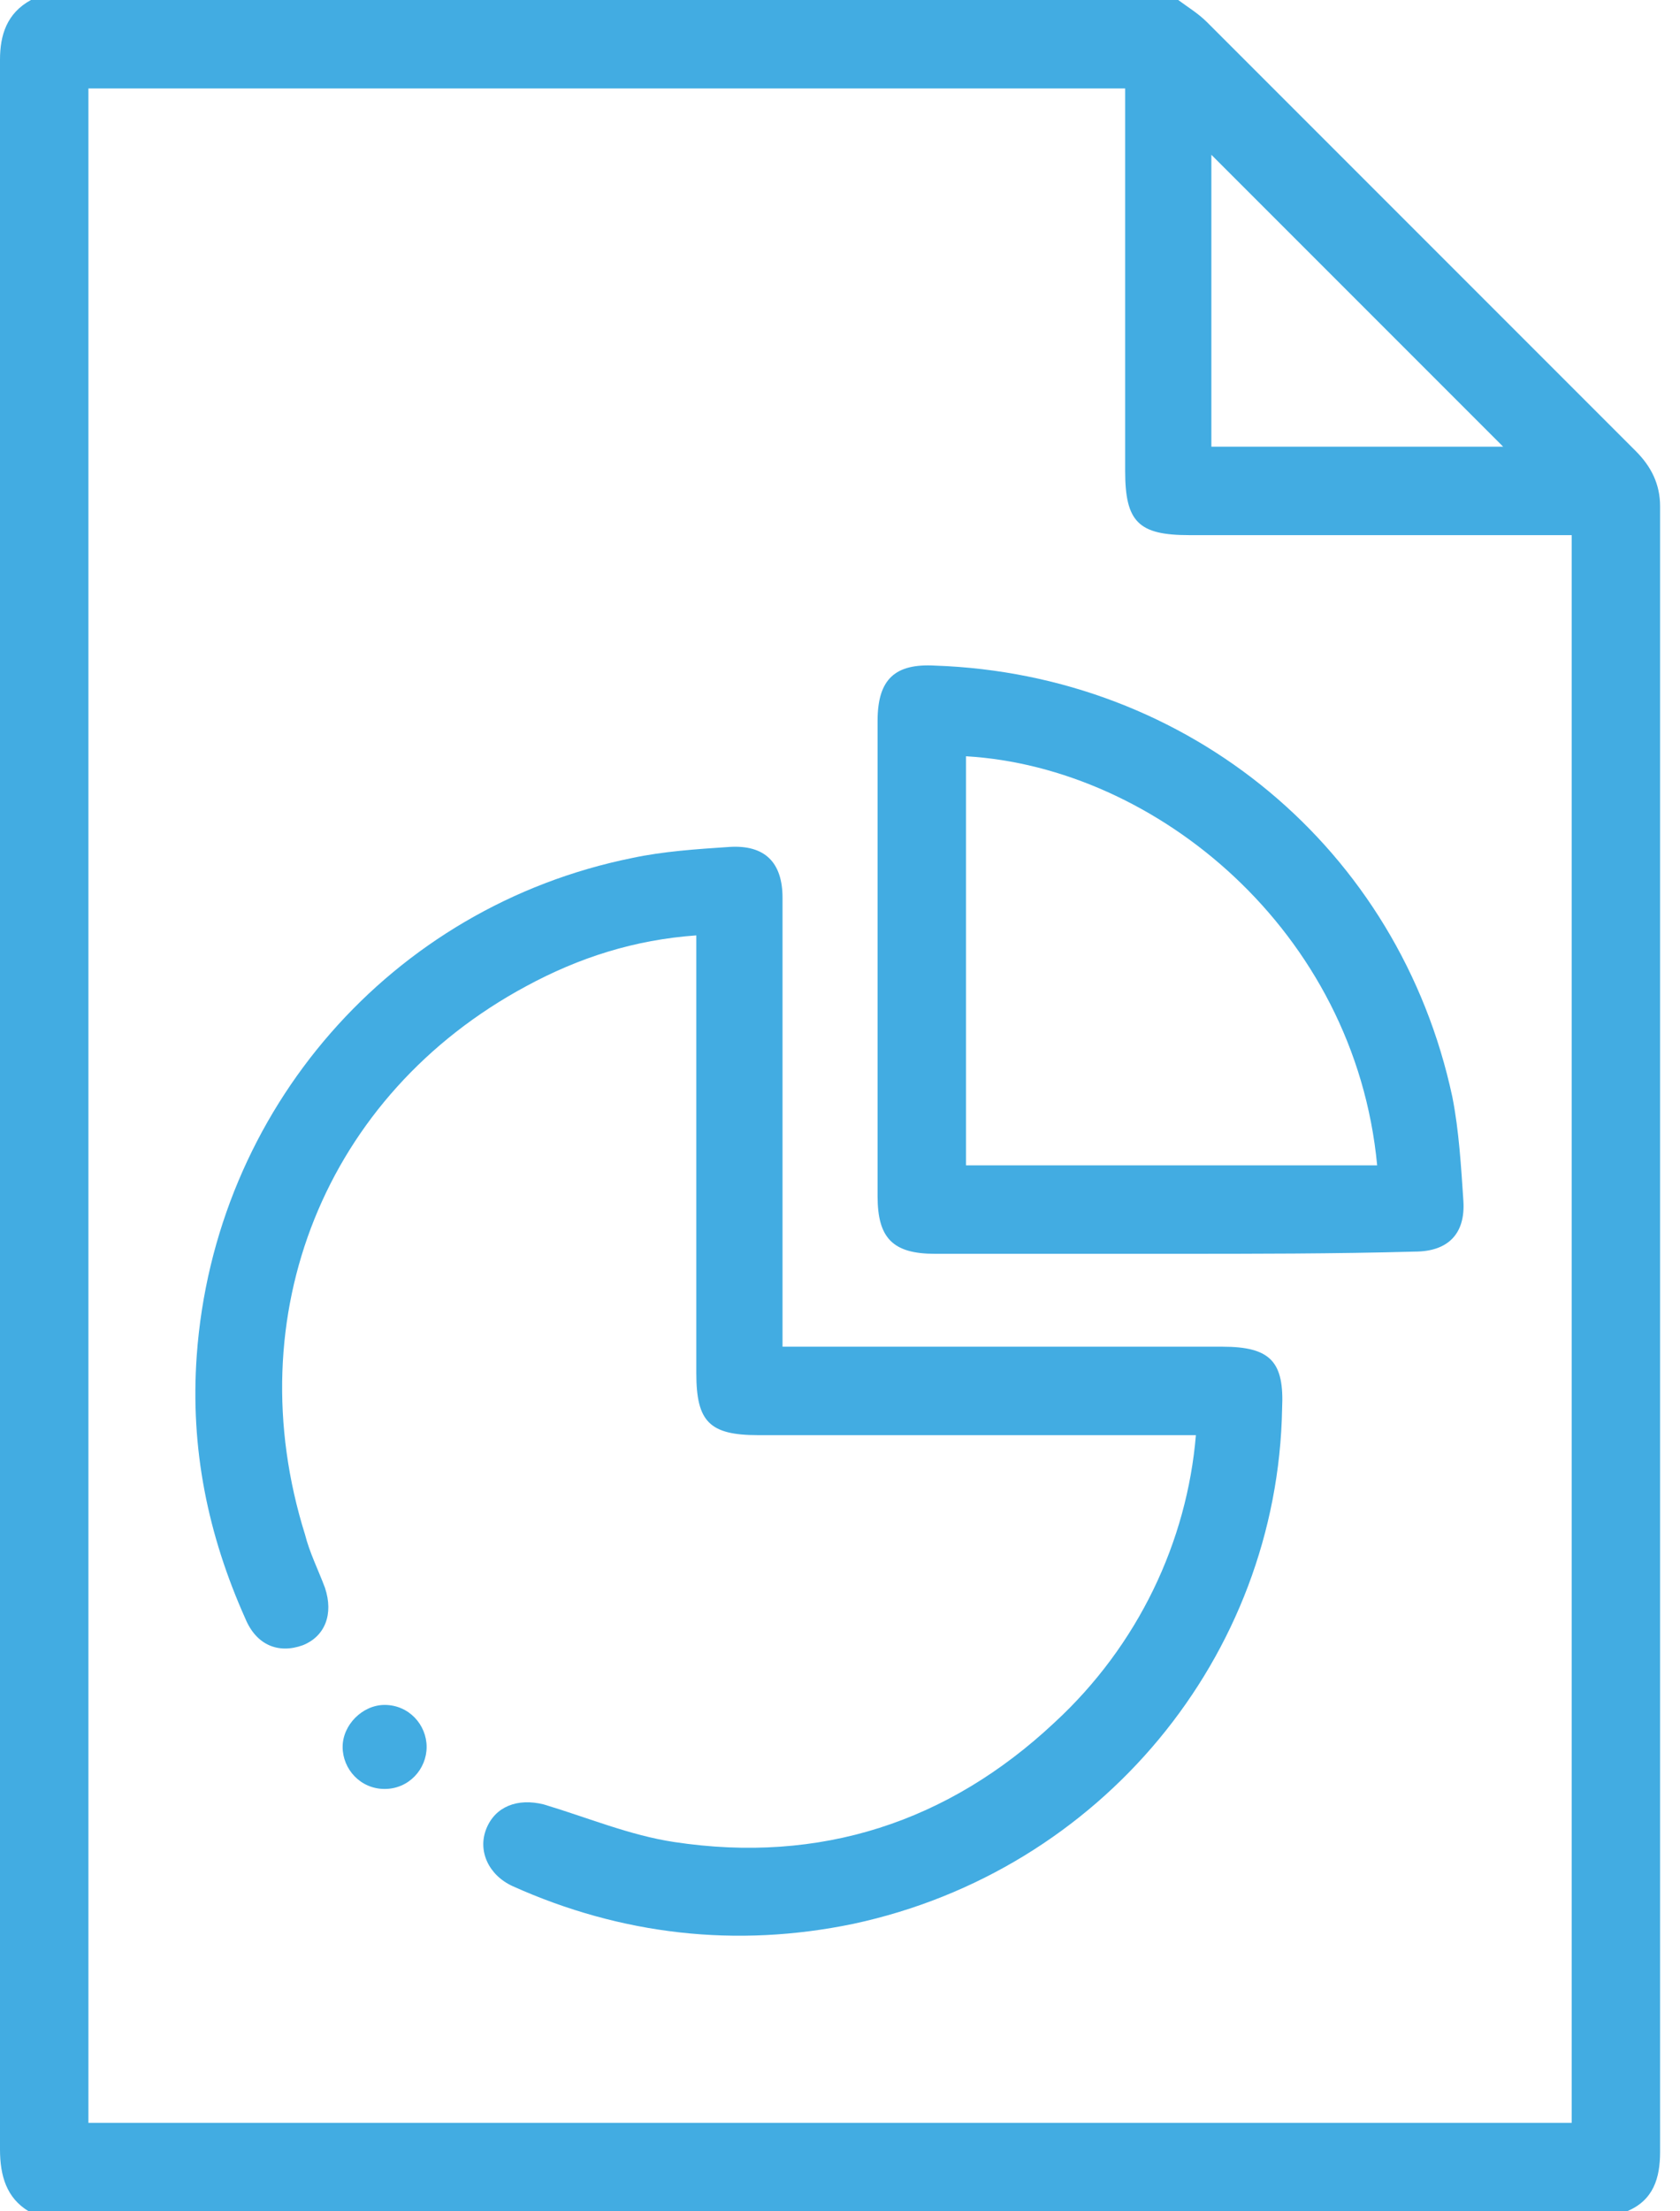 <?xml version="1.0" encoding="UTF-8"?> <!-- Generator: Adobe Illustrator 22.0.1, SVG Export Plug-In . SVG Version: 6.00 Build 0) --> <svg xmlns="http://www.w3.org/2000/svg" xmlns:xlink="http://www.w3.org/1999/xlink" version="1.1" id="Calque_1" x="0px" y="0px" width="76px" height="100px" viewBox="0 0 76 100" style="enable-background:new 0 0 76 100;" xml:space="preserve"> <style type="text/css"> .st0{fill:#42ACE2;} </style> <g> <path class="st0" d="M53.3,0c0.4,0.3,0.9,0.6,1.3,1c6.5,6.5,12.9,12.9,19.4,19.4c0.7,0.7,1.1,1.5,1.1,2.5c0,24.8,0,49.6,0,74.4 c0,1.2-0.3,2.2-1.5,2.7c-24.1,0-48.2,0-72.3,0C0.3,99.4,0,98.4,0,97.2c0-31.5,0-63,0-94.5C0,1.6,0.3,0.6,1.4,0C18.7,0,36,0,53.3,0z M50.9,4C35.2,4,19.6,4,4,4C4,34.7,4,65.4,4,96c22.4,0,44.8,0,67.1,0c0-24,0-47.8,0-71.8c-0.4,0-0.8,0-1.1,0c-5.4,0-10.8,0-16.2,0 c-2.3,0-2.9-0.6-2.9-2.9c0-5.4,0-10.8,0-16.2C50.9,4.8,50.9,4.4,50.9,4z M54.8,20.2c4.5,0,8.9,0,13.2,0c-4.4-4.4-8.8-8.8-13.2-13.2 C54.8,11.4,54.8,15.8,54.8,20.2z"></path> <path class="st0" d="M54.1,64.9c-0.4,0-0.8,0-1.1,0c-6.2,0-12.4,0-18.7,0c-2.2,0-2.8-0.6-2.8-2.8c0-6.2,0-12.4,0-18.6 c0-0.4,0-0.8,0-1.2c-2.8,0.2-5.3,1-7.7,2.3c-9.1,4.9-13.1,14.9-10,24.8c0.2,0.8,0.6,1.6,0.9,2.4c0.4,1.2,0,2.2-1,2.6 c-1.1,0.4-2.1,0-2.6-1.2c-1.7-3.8-2.5-7.7-2.2-11.9C9.7,50.2,17.7,41,28.6,38.8c1.4-0.3,2.9-0.4,4.4-0.5c1.6-0.1,2.4,0.7,2.4,2.3 c0,6.3,0,12.7,0,19c0,0.4,0,0.8,0,1.3c0.5,0,0.8,0,1.2,0c6.2,0,12.5,0,18.7,0c2.2,0,2.8,0.7,2.7,2.8C57.8,74.9,49.8,84.6,38.6,87 c-5.3,1.1-10.5,0.5-15.4-1.7c-1.1-0.5-1.6-1.6-1.2-2.6c0.4-1,1.4-1.4,2.6-1.1c2,0.6,3.9,1.4,5.9,1.7c6.6,1,12.4-0.9,17.2-5.4 C51.5,74.4,53.7,69.7,54.1,64.9z"></path> <path class="st0" d="M53,56.7c-3.6,0-7.2,0-10.7,0c-1.9,0-2.6-0.7-2.6-2.6c0-7.2,0-14.3,0-21.5c0-1.9,0.8-2.6,2.6-2.5 c11.5,0.4,21,8.3,23.4,19.5c0.3,1.5,0.4,3.2,0.5,4.7c0.1,1.5-0.7,2.3-2.2,2.3C60.4,56.7,56.7,56.7,53,56.7z M43.7,34.2 c0,6.2,0,12.3,0,18.5c6.2,0,12.4,0,18.6,0C61.3,42.1,52.3,34.7,43.7,34.2z"></path> <path class="st0" d="M17.4,80.9c-1.1,0-1.9-0.9-1.9-1.9c0-1,0.9-1.9,1.9-1.9c1.1,0,1.9,0.9,1.9,1.9C19.3,80,18.5,80.9,17.4,80.9z"></path> </g> </svg> 